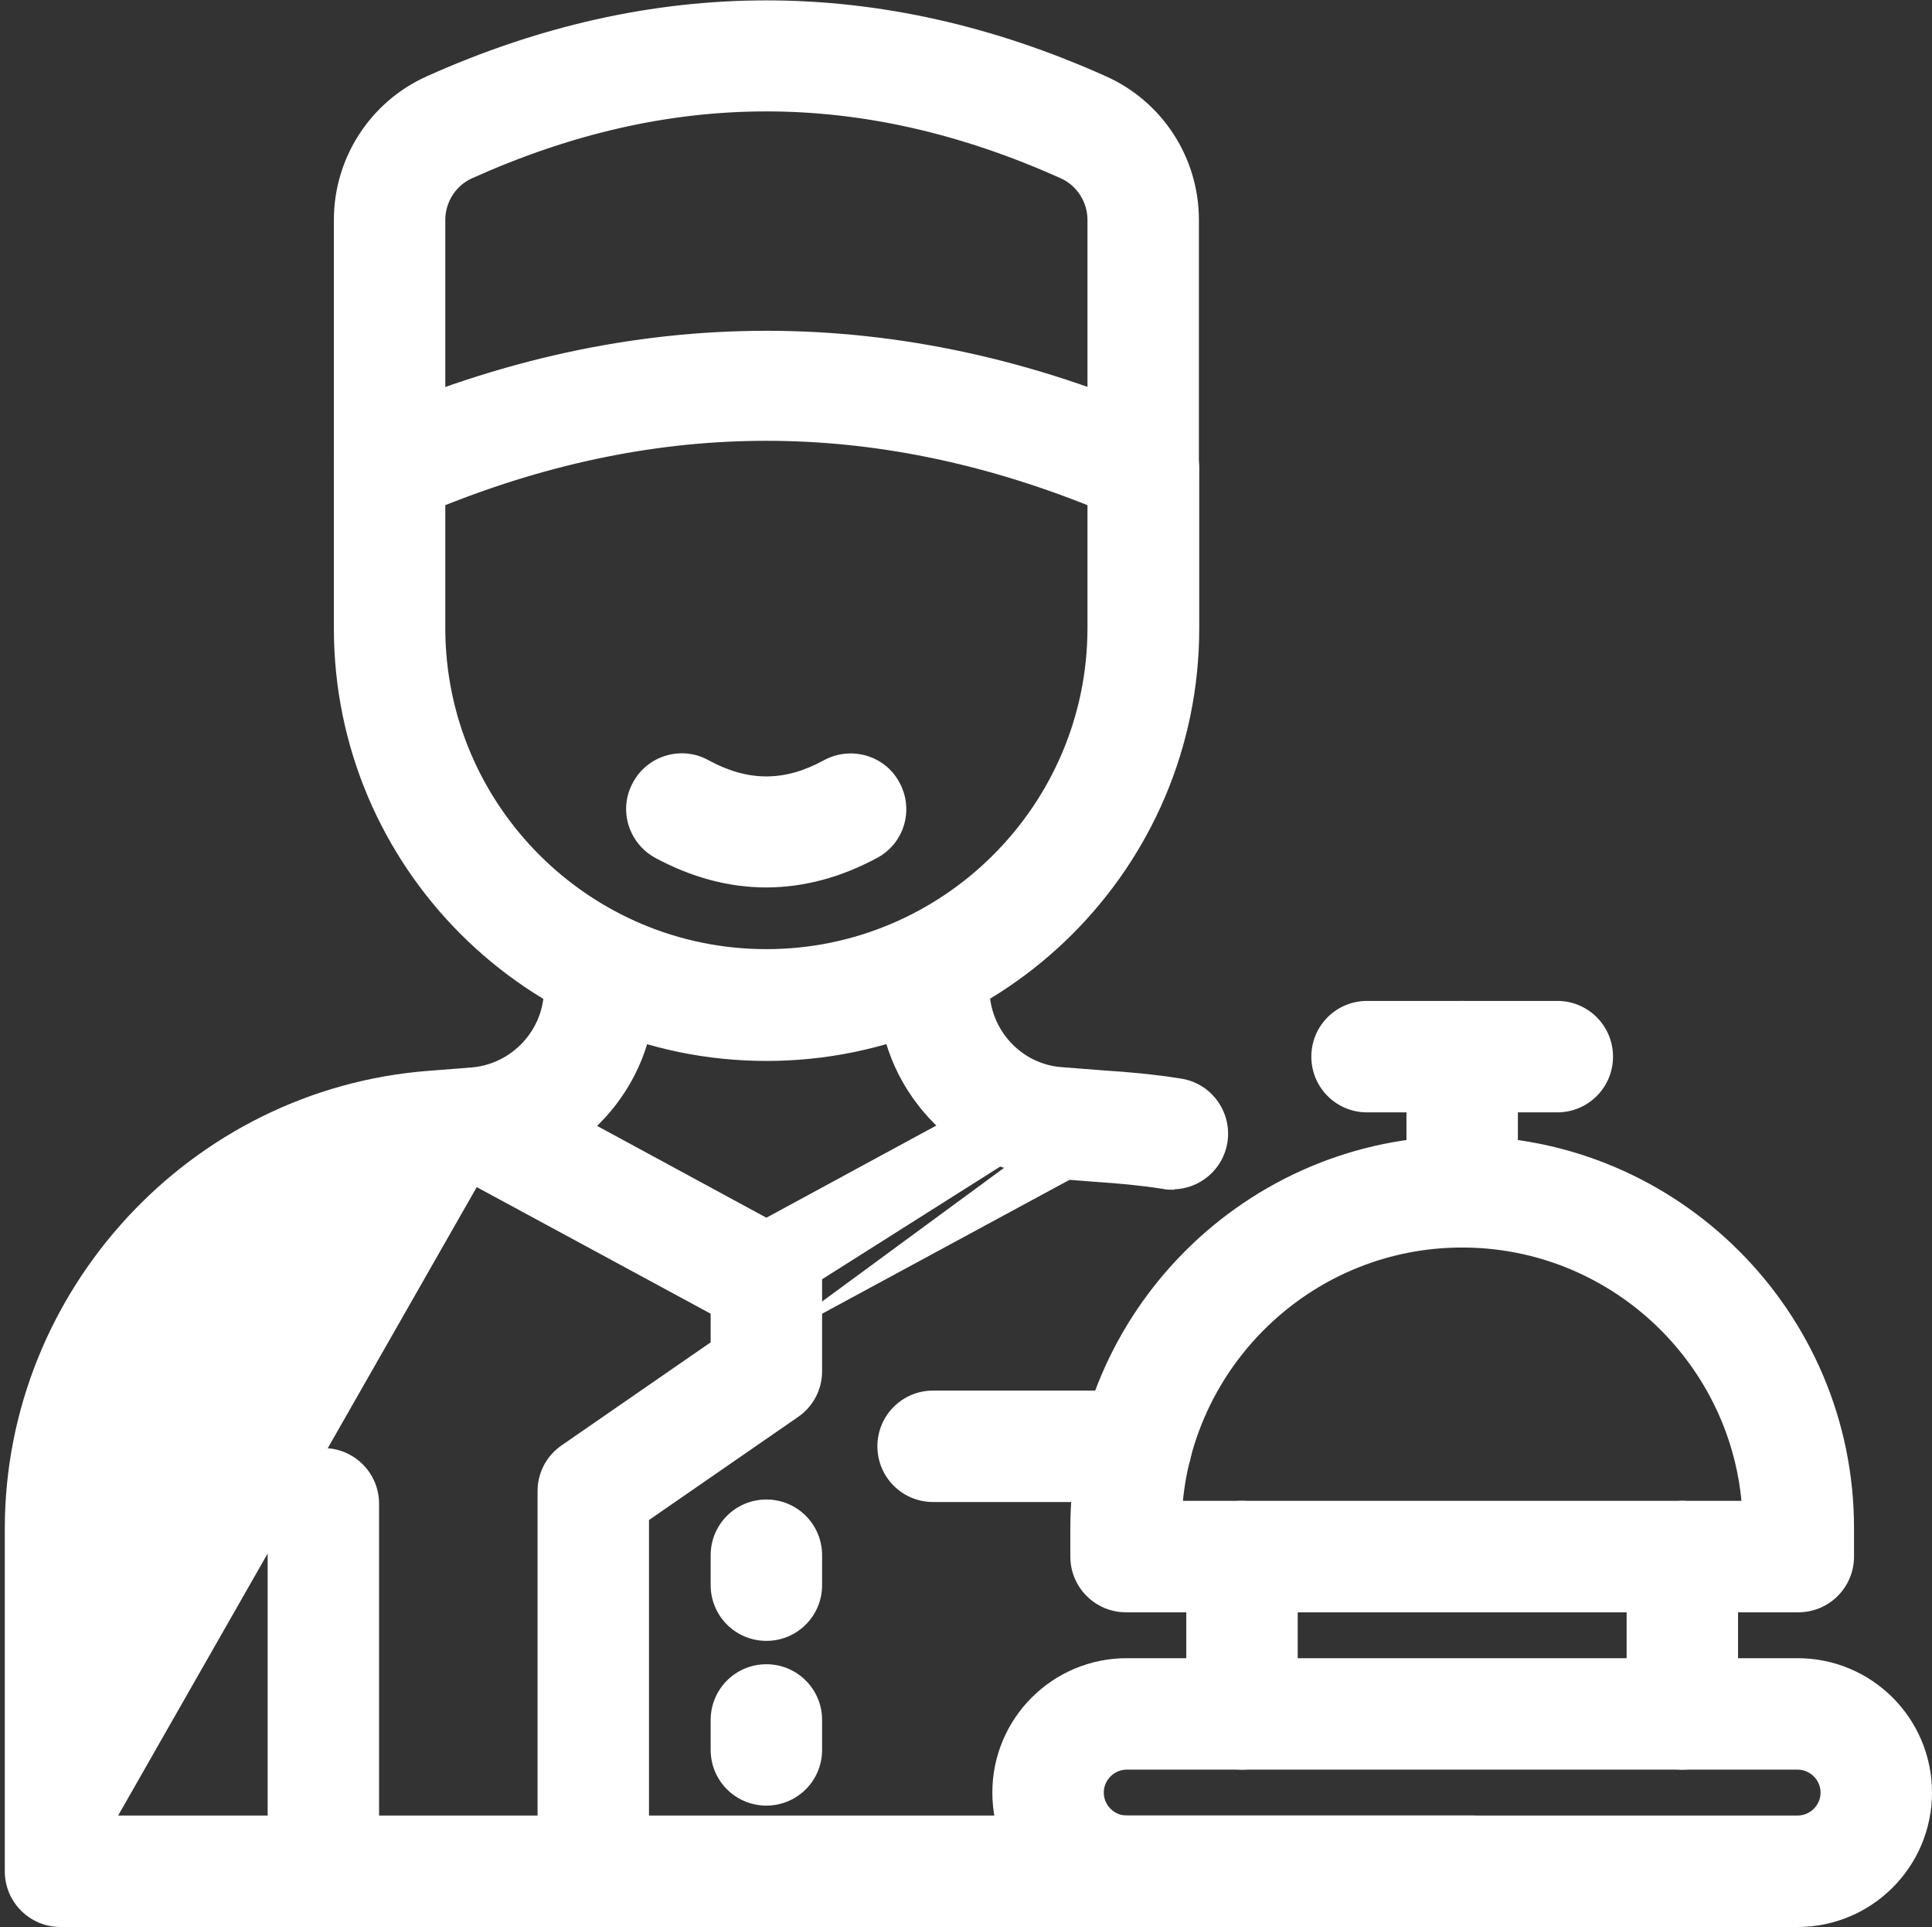<svg xmlns="http://www.w3.org/2000/svg" width="365" height="364" viewBox="0 0 365 364" fill="none"><rect x="0" y="0" width="365" height="364" fill="#333333" stroke="none"/><path d="M307.808 323.73C307.808 329.277 312.286 333.756 317.833 333.756C323.38 333.756 327.859 329.277 327.859 323.73V294.011C327.859 288.464 323.38 283.985 317.833 283.985C312.286 283.985 307.808 288.464 307.808 294.011V323.73Z" fill="white" stroke="white"></path><path d="M224.619 323.73C224.619 329.277 229.098 333.756 234.645 333.756C240.191 333.756 244.67 329.277 244.67 323.73V294.011C244.67 288.464 240.191 283.985 234.645 283.985C229.098 283.985 224.619 288.464 224.619 294.011V323.73Z" fill="white" stroke="white"></path><path d="M212.863 363.475H339.615C353.354 363.475 364.5 352.328 364.5 338.59C364.5 324.851 353.354 313.705 339.615 313.705H212.863C199.124 313.705 187.978 324.851 187.978 338.59C187.978 352.328 199.124 363.475 212.863 363.475ZM208.029 338.59C208.029 335.945 210.218 333.755 212.863 333.755H339.615C342.26 333.755 344.449 335.945 344.449 338.59C344.449 341.235 342.26 343.424 339.615 343.424H212.863C210.218 343.424 208.029 341.235 208.029 338.59Z" fill="white" stroke="white"></path><path d="M266.214 225.11C266.214 230.657 270.692 235.136 276.239 235.136C281.786 235.136 286.264 230.657 286.264 225.11V199.582C286.264 194.035 281.786 189.557 276.239 189.557C270.692 189.557 266.214 194.035 266.214 199.582V225.11Z" fill="white" stroke="white"></path><path d="M258.268 209.608H294.21C299.757 209.608 304.236 205.129 304.236 199.582C304.236 194.035 299.757 189.557 294.21 189.557H258.268C252.721 189.557 248.242 194.035 248.242 199.582C248.242 205.129 252.721 209.608 258.268 209.608Z" fill="white" stroke="white"></path><path d="M102.058 353.45C102.058 358.997 106.537 363.475 112.084 363.475C117.631 363.475 122.109 358.997 122.109 353.45V286.843L150.468 267.245C150.468 267.244 150.468 267.244 150.469 267.244C153.209 265.372 154.813 262.296 154.813 259.021V241.875C154.813 236.328 150.335 231.85 144.788 231.85C139.241 231.85 134.762 236.328 134.762 241.875V253.805L106.404 273.404C106.404 273.404 106.403 273.405 106.403 273.405C103.663 275.277 102.058 278.352 102.058 281.628V353.45Z" fill="white" stroke="white"></path><path d="M21.457 343.424V288.74C21.457 254.393 48.308 225.461 82.53 222.814L82.53 222.814L90.659 222.179L21.457 343.424ZM21.457 343.424H278.144C283.691 343.424 288.169 347.903 288.169 353.449C288.169 358.996 283.691 363.475 278.144 363.475H11.432C5.885 363.475 1.406 358.996 1.406 353.449V288.74C1.406 243.963 36.343 206.216 80.929 202.766L89.057 202.131L89.057 202.131C96.991 201.516 103.265 194.81 103.265 186.818V182.563C103.265 177.016 107.744 172.538 113.29 172.538C118.837 172.538 123.316 177.016 123.316 182.563V186.818C123.316 205.24 108.955 220.762 90.659 222.179L21.457 343.424Z" fill="white" stroke="white"></path><path d="M221.436 224.213H221.643L221.709 224.147C226.435 224.048 230.601 220.603 231.391 215.728L231.392 215.727C232.26 210.316 228.588 205.102 223.103 204.232C217.939 203.403 212.843 202.957 208.707 202.703L200.582 202.068L200.578 202.068C192.654 201.515 186.438 194.752 186.438 186.754V182.5C186.438 176.953 181.959 172.474 176.412 172.474C170.865 172.474 166.387 176.953 166.387 182.5V186.754C166.387 205.177 180.748 220.699 199.044 222.116L207.236 222.751L207.236 222.751L207.242 222.751C211.04 223.005 215.46 223.384 219.812 224.076C220.373 224.213 220.925 224.213 221.412 224.213H221.436Z" fill="white" stroke="white"></path><path d="M208.476 207.409L208.478 207.411C211.082 212.286 209.282 218.368 204.465 220.978L204.465 220.978L149.536 250.696L208.476 207.409ZM208.476 207.409C205.87 202.597 199.788 200.723 194.906 203.398C194.906 203.398 194.906 203.398 194.905 203.398L144.788 230.574L94.67 203.398C94.67 203.398 94.67 203.398 94.669 203.398C89.788 200.724 83.772 202.532 81.101 207.405C78.427 212.221 80.232 218.37 85.112 220.978C85.113 220.979 85.113 220.979 85.114 220.979L140.04 250.696M208.476 207.409L140.04 250.696M140.04 250.696L140.041 250.697C141.513 251.499 143.119 251.9 144.788 251.9C146.392 251.9 148.062 251.5 149.535 250.697L140.04 250.696Z" fill="white" stroke="white"></path><path d="M134.762 299.409C134.762 304.956 139.241 309.434 144.788 309.434C150.335 309.434 154.813 304.956 154.813 299.409V293.757C154.813 288.21 150.335 283.731 144.788 283.731C139.241 283.731 134.762 288.21 134.762 293.757V299.409Z" fill="white" stroke="white"></path><path d="M134.762 330.525C134.762 336.072 139.241 340.55 144.788 340.55C150.335 340.55 154.813 336.072 154.813 330.525V324.873C154.813 319.326 150.335 314.848 144.788 314.848C139.241 314.848 134.762 319.326 134.762 324.873V330.525Z" fill="white" stroke="white"></path><path d="M51.066 353.45C51.066 358.997 55.544 363.475 61.091 363.475C66.638 363.475 71.116 358.997 71.116 353.45V284.041C71.116 278.494 66.638 274.016 61.091 274.016C55.544 274.016 51.066 278.494 51.066 284.041V353.45Z" fill="white" stroke="white"></path><path d="M63.576 118.679C63.576 163.471 99.996 199.892 144.788 199.892H144.851C189.643 199.892 226.064 163.471 226.064 118.679V88.516C226.064 84.57 223.723 80.961 220.049 79.358C170.136 57.521 119.507 57.52 69.594 79.356C65.912 80.898 63.576 84.511 63.576 88.516V118.679ZM83.626 118.616V95.077C124.697 78.655 164.816 78.655 205.949 95.077V118.616C205.949 152.314 178.486 179.777 144.788 179.777C111.09 179.777 83.626 152.377 83.626 118.616Z" fill="white" stroke="white"></path><path d="M200.592 33.216L200.594 33.217C203.839 34.659 205.949 37.97 205.949 41.523V88.452C205.949 93.999 210.428 98.477 215.975 98.477C221.522 98.477 226 93.999 226 88.452V41.523C226 30.023 219.281 19.621 208.814 14.904L208.813 14.904C166.326 -4.206 123.249 -4.206 80.762 14.904L80.762 14.904C70.294 19.621 63.576 30.087 63.576 41.523V88.452C63.576 93.999 68.054 98.477 73.601 98.477C79.148 98.477 83.626 93.999 83.626 88.452V41.523C83.626 37.97 85.737 34.659 88.981 33.217L88.984 33.216C126.51 16.319 163.002 16.319 200.592 33.216Z" fill="white" stroke="white"></path><path d="M124.036 161.601L124.04 161.603C130.814 165.246 137.732 167.113 144.724 167.124V167.124H144.788V167.124C151.78 167.113 158.698 165.246 165.472 161.604C170.353 158.995 172.157 152.912 169.486 148.034C166.874 143.148 160.789 141.419 155.919 144.021L155.919 144.021L155.914 144.023C152.1 146.118 148.435 147.153 144.78 147.153C141.125 147.153 137.445 146.119 133.598 144.024C128.783 141.35 122.636 143.154 120.027 148.033C117.352 152.852 119.164 158.932 124.036 161.601Z" fill="white" stroke="white"></path><path d="M176.285 283.207H214.641C220.188 283.207 224.667 278.729 224.667 273.182C224.667 267.635 220.188 263.156 214.641 263.156H176.285C170.738 263.156 166.26 267.635 166.26 273.182C166.26 278.729 170.738 283.207 176.285 283.207Z" fill="white" stroke="white"></path><path d="M212.736 304.036H339.742C345.289 304.036 349.767 299.557 349.767 294.011V288.613C349.767 248.076 316.776 215.084 276.239 215.084C235.702 215.084 202.711 248.076 202.711 288.613V294.011C202.711 299.557 207.189 304.036 212.736 304.036ZM276.239 235.135C304.178 235.135 327.213 256.684 329.548 283.985H222.932C225.328 256.683 248.301 235.135 276.239 235.135Z" fill="white" stroke="white"></path></svg>